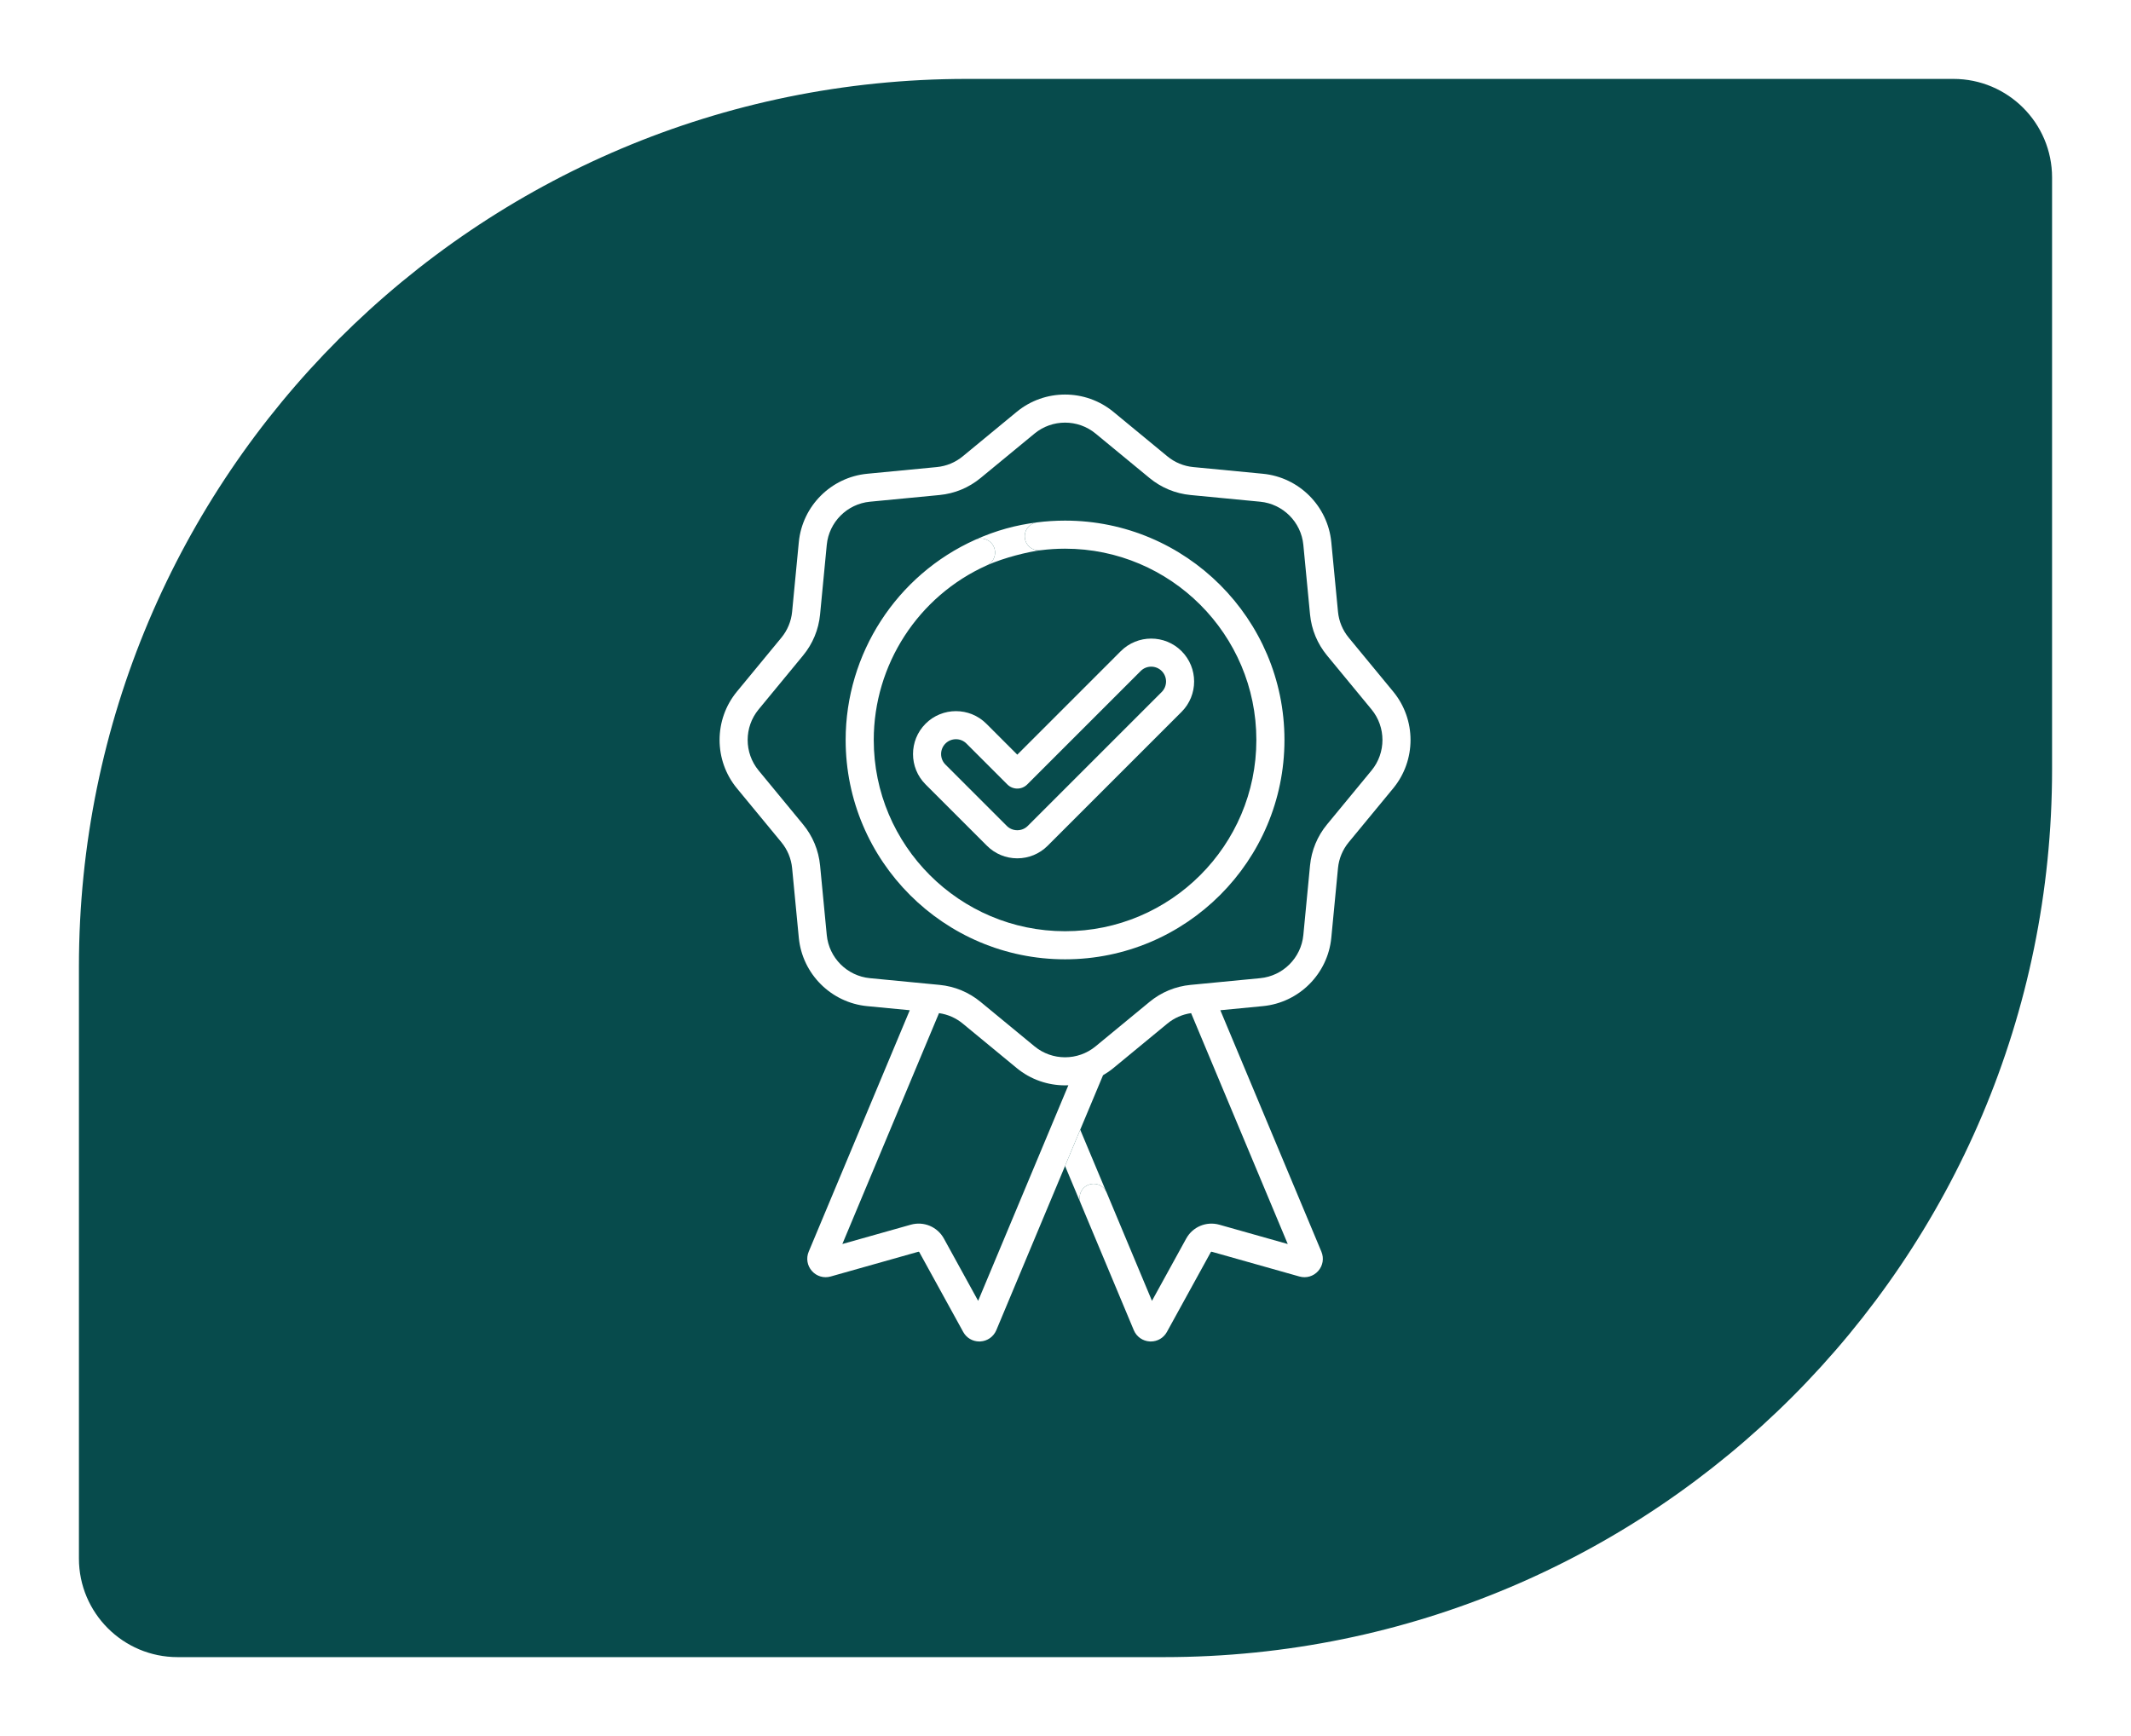 <svg width="108" height="88" viewBox="0 0 108 88" fill="none" xmlns="http://www.w3.org/2000/svg">
<g filter="url(#filter0_d)">
<path d="M4 45C4 20.147 24.147 0 49 0H99C101.761 0 104 2.239 104 5V35C104 59.853 83.853 80 59 80H9C6.239 80 4 77.761 4 75V45Z" fill="#074B4C"/>
<g clip-path="url(#clip0)">
<path d="M70.608 31.057L68.354 28.323C68.045 27.948 67.856 27.493 67.81 27.01L67.471 23.483C67.294 21.65 65.836 20.192 64.003 20.015L60.476 19.676C59.992 19.629 59.538 19.441 59.163 19.132L56.429 16.878C55.008 15.707 52.946 15.707 51.526 16.878L48.792 19.132C48.417 19.441 47.962 19.629 47.478 19.676L43.951 20.015C42.119 20.192 40.661 21.65 40.484 23.483L40.145 27.01C40.098 27.493 39.91 27.948 39.601 28.323L37.347 31.057C36.176 32.477 36.176 34.54 37.347 35.96L39.601 38.694C39.91 39.07 40.098 39.524 40.145 40.008L40.484 43.535C40.661 45.367 42.119 46.825 43.951 47.002L46.107 47.209L40.985 59.449C40.846 59.782 40.909 60.157 41.149 60.428C41.389 60.698 41.753 60.804 42.099 60.706L46.543 59.451C46.563 59.446 46.581 59.454 46.59 59.47L48.816 63.517C48.981 63.818 49.291 64 49.631 64C49.647 64 49.663 63.999 49.68 63.999C50.04 63.98 50.351 63.763 50.494 63.427L53.977 55.102L54.746 53.265L55.902 50.504C56.085 50.398 56.261 50.277 56.429 50.139L59.163 47.885C59.509 47.6 59.924 47.419 60.366 47.356L65.264 59.06L61.797 58.081C61.138 57.896 60.448 58.185 60.117 58.784L58.382 61.94L56.083 56.445C56.073 56.423 56.063 56.402 56.052 56.381C55.88 56.062 55.492 55.92 55.151 56.063C54.791 56.214 54.619 56.626 54.766 56.987C54.767 56.99 54.768 56.992 54.769 56.994L57.463 63.431C57.604 63.763 57.915 63.98 58.275 63.999C58.291 63.999 58.307 64 58.324 64C58.664 64 58.974 63.818 59.139 63.517L61.364 59.471C61.373 59.454 61.392 59.447 61.411 59.451L65.854 60.706C66.202 60.804 66.566 60.698 66.806 60.428C67.046 60.157 67.108 59.783 66.969 59.448L61.847 47.209L64.003 47.001C65.836 46.825 67.294 45.367 67.471 43.535L67.81 40.007C67.856 39.523 68.045 39.07 68.354 38.694L70.608 35.96C71.779 34.54 71.779 32.477 70.608 31.057ZM49.573 61.94L47.837 58.783C47.507 58.184 46.816 57.895 46.157 58.081L42.691 59.059L47.589 47.356C48.031 47.419 48.446 47.6 48.792 47.885L51.526 50.139C52.236 50.725 53.107 51.017 53.977 51.017C54.033 51.017 54.089 51.016 54.145 51.013L49.573 61.94ZM69.51 35.055L67.256 37.789C66.765 38.384 66.467 39.104 66.393 39.871L66.054 43.398C65.942 44.554 65.023 45.473 63.867 45.584L60.769 45.883C60.757 45.884 60.744 45.885 60.732 45.887L60.34 45.924C59.572 45.998 58.852 46.296 58.258 46.787L55.524 49.04C54.628 49.779 53.327 49.779 52.431 49.04L49.697 46.787C49.102 46.296 48.383 45.998 47.615 45.924L47.221 45.886C47.21 45.885 47.199 45.884 47.188 45.883L44.088 45.584C42.932 45.473 42.013 44.554 41.901 43.398L41.562 39.871C41.488 39.104 41.19 38.384 40.699 37.789L38.446 35.055C37.707 34.159 37.707 32.858 38.446 31.962L40.699 29.228C41.19 28.633 41.488 27.913 41.562 27.146L41.901 23.619C42.013 22.463 42.932 21.544 44.088 21.432L47.615 21.093C48.383 21.019 49.102 20.721 49.697 20.23L52.431 17.977C52.879 17.608 53.428 17.423 53.977 17.423C54.526 17.423 55.076 17.607 55.524 17.977L58.258 20.23C58.852 20.721 59.572 21.019 60.34 21.093L63.867 21.432C65.023 21.544 65.942 22.463 66.054 23.619L66.393 27.146C66.467 27.913 66.765 28.633 67.256 29.228L69.51 31.962C70.248 32.858 70.248 34.159 69.51 35.055Z" fill="white"/>
<path d="M55.151 56.063C55.492 55.92 55.88 56.062 56.052 56.381L54.746 53.265L53.977 55.102L54.766 56.987C54.619 56.626 54.791 56.214 55.151 56.063Z" fill="white"/>
<path d="M53.978 22.39C53.502 22.39 53.024 22.42 52.555 22.48C52.166 22.529 51.89 22.886 51.94 23.276C51.989 23.666 52.346 23.941 52.736 23.892C53.145 23.84 53.562 23.813 53.978 23.813C59.324 23.813 63.673 28.163 63.673 33.509C63.673 38.855 59.324 43.204 53.978 43.204C48.631 43.204 44.282 38.855 44.282 33.508C44.282 29.695 46.53 26.222 50.01 24.659C50.369 24.498 50.529 24.077 50.368 23.718C50.207 23.359 49.785 23.199 49.427 23.36C45.437 25.152 42.858 29.136 42.858 33.508C42.858 39.64 47.846 44.628 53.978 44.628C60.109 44.628 65.097 39.64 65.097 33.508C65.097 27.377 60.109 22.39 53.978 22.39Z" fill="white"/>
<path d="M51.94 23.276C51.89 22.886 52.166 22.529 52.555 22.48C51.5 22.615 50.5 22.878 49.427 23.36C49.785 23.199 50.207 23.359 50.368 23.718C50.529 24.077 50.369 24.498 50.01 24.659C50.907 24.256 52.119 23.97 52.736 23.892C52.346 23.941 51.989 23.666 51.94 23.276Z" fill="white"/>
<path d="M46.909 32.684C46.06 33.533 46.06 34.914 46.909 35.762L50.018 38.871C50.429 39.282 50.975 39.509 51.557 39.509C52.138 39.509 52.685 39.282 53.096 38.871L59.882 32.085C60.731 31.236 60.731 29.855 59.882 29.006C59.034 28.158 57.653 28.158 56.804 29.006L51.557 34.254L49.987 32.684C49.138 31.836 47.757 31.836 46.909 32.684ZM51.557 35.973C51.745 35.973 51.926 35.898 52.06 35.764L57.811 30.013C58.104 29.72 58.582 29.72 58.876 30.013C59.169 30.307 59.169 30.785 58.876 31.078L52.089 37.865C51.947 38.007 51.758 38.085 51.557 38.085C51.355 38.085 51.166 38.007 51.024 37.865L47.915 34.756C47.622 34.462 47.622 33.984 47.915 33.691C48.062 33.544 48.255 33.471 48.448 33.471C48.641 33.471 48.834 33.544 48.98 33.691L51.053 35.764C51.187 35.898 51.368 35.973 51.557 35.973Z" fill="white"/>
</g>
</g>
<defs>
<filter id="filter0_d" x="0" y="0" width="108" height="88" filterUnits="userSpaceOnUse" color-interpolation-filters="sRGB">
<feFlood flood-opacity="0" result="BackgroundImageFix"/>
<feColorMatrix in="SourceAlpha" type="matrix" values="0 0 0 0 0 0 0 0 0 0 0 0 0 0 0 0 0 0 127 0"/>
<feOffset dy="4"/>
<feGaussianBlur stdDeviation="2"/>
<feColorMatrix type="matrix" values="0 0 0 0 0 0 0 0 0 0 0 0 0 0 0 0 0 0 0.25 0"/>
<feBlend mode="normal" in2="BackgroundImageFix" result="effect1_dropShadow"/>
<feBlend mode="normal" in="SourceGraphic" in2="effect1_dropShadow" result="shape"/>
</filter>
<clipPath id="clip0">
<rect width="48" height="48" fill="white" transform="translate(30 16)"/>
</clipPath>
</defs>
</svg>
